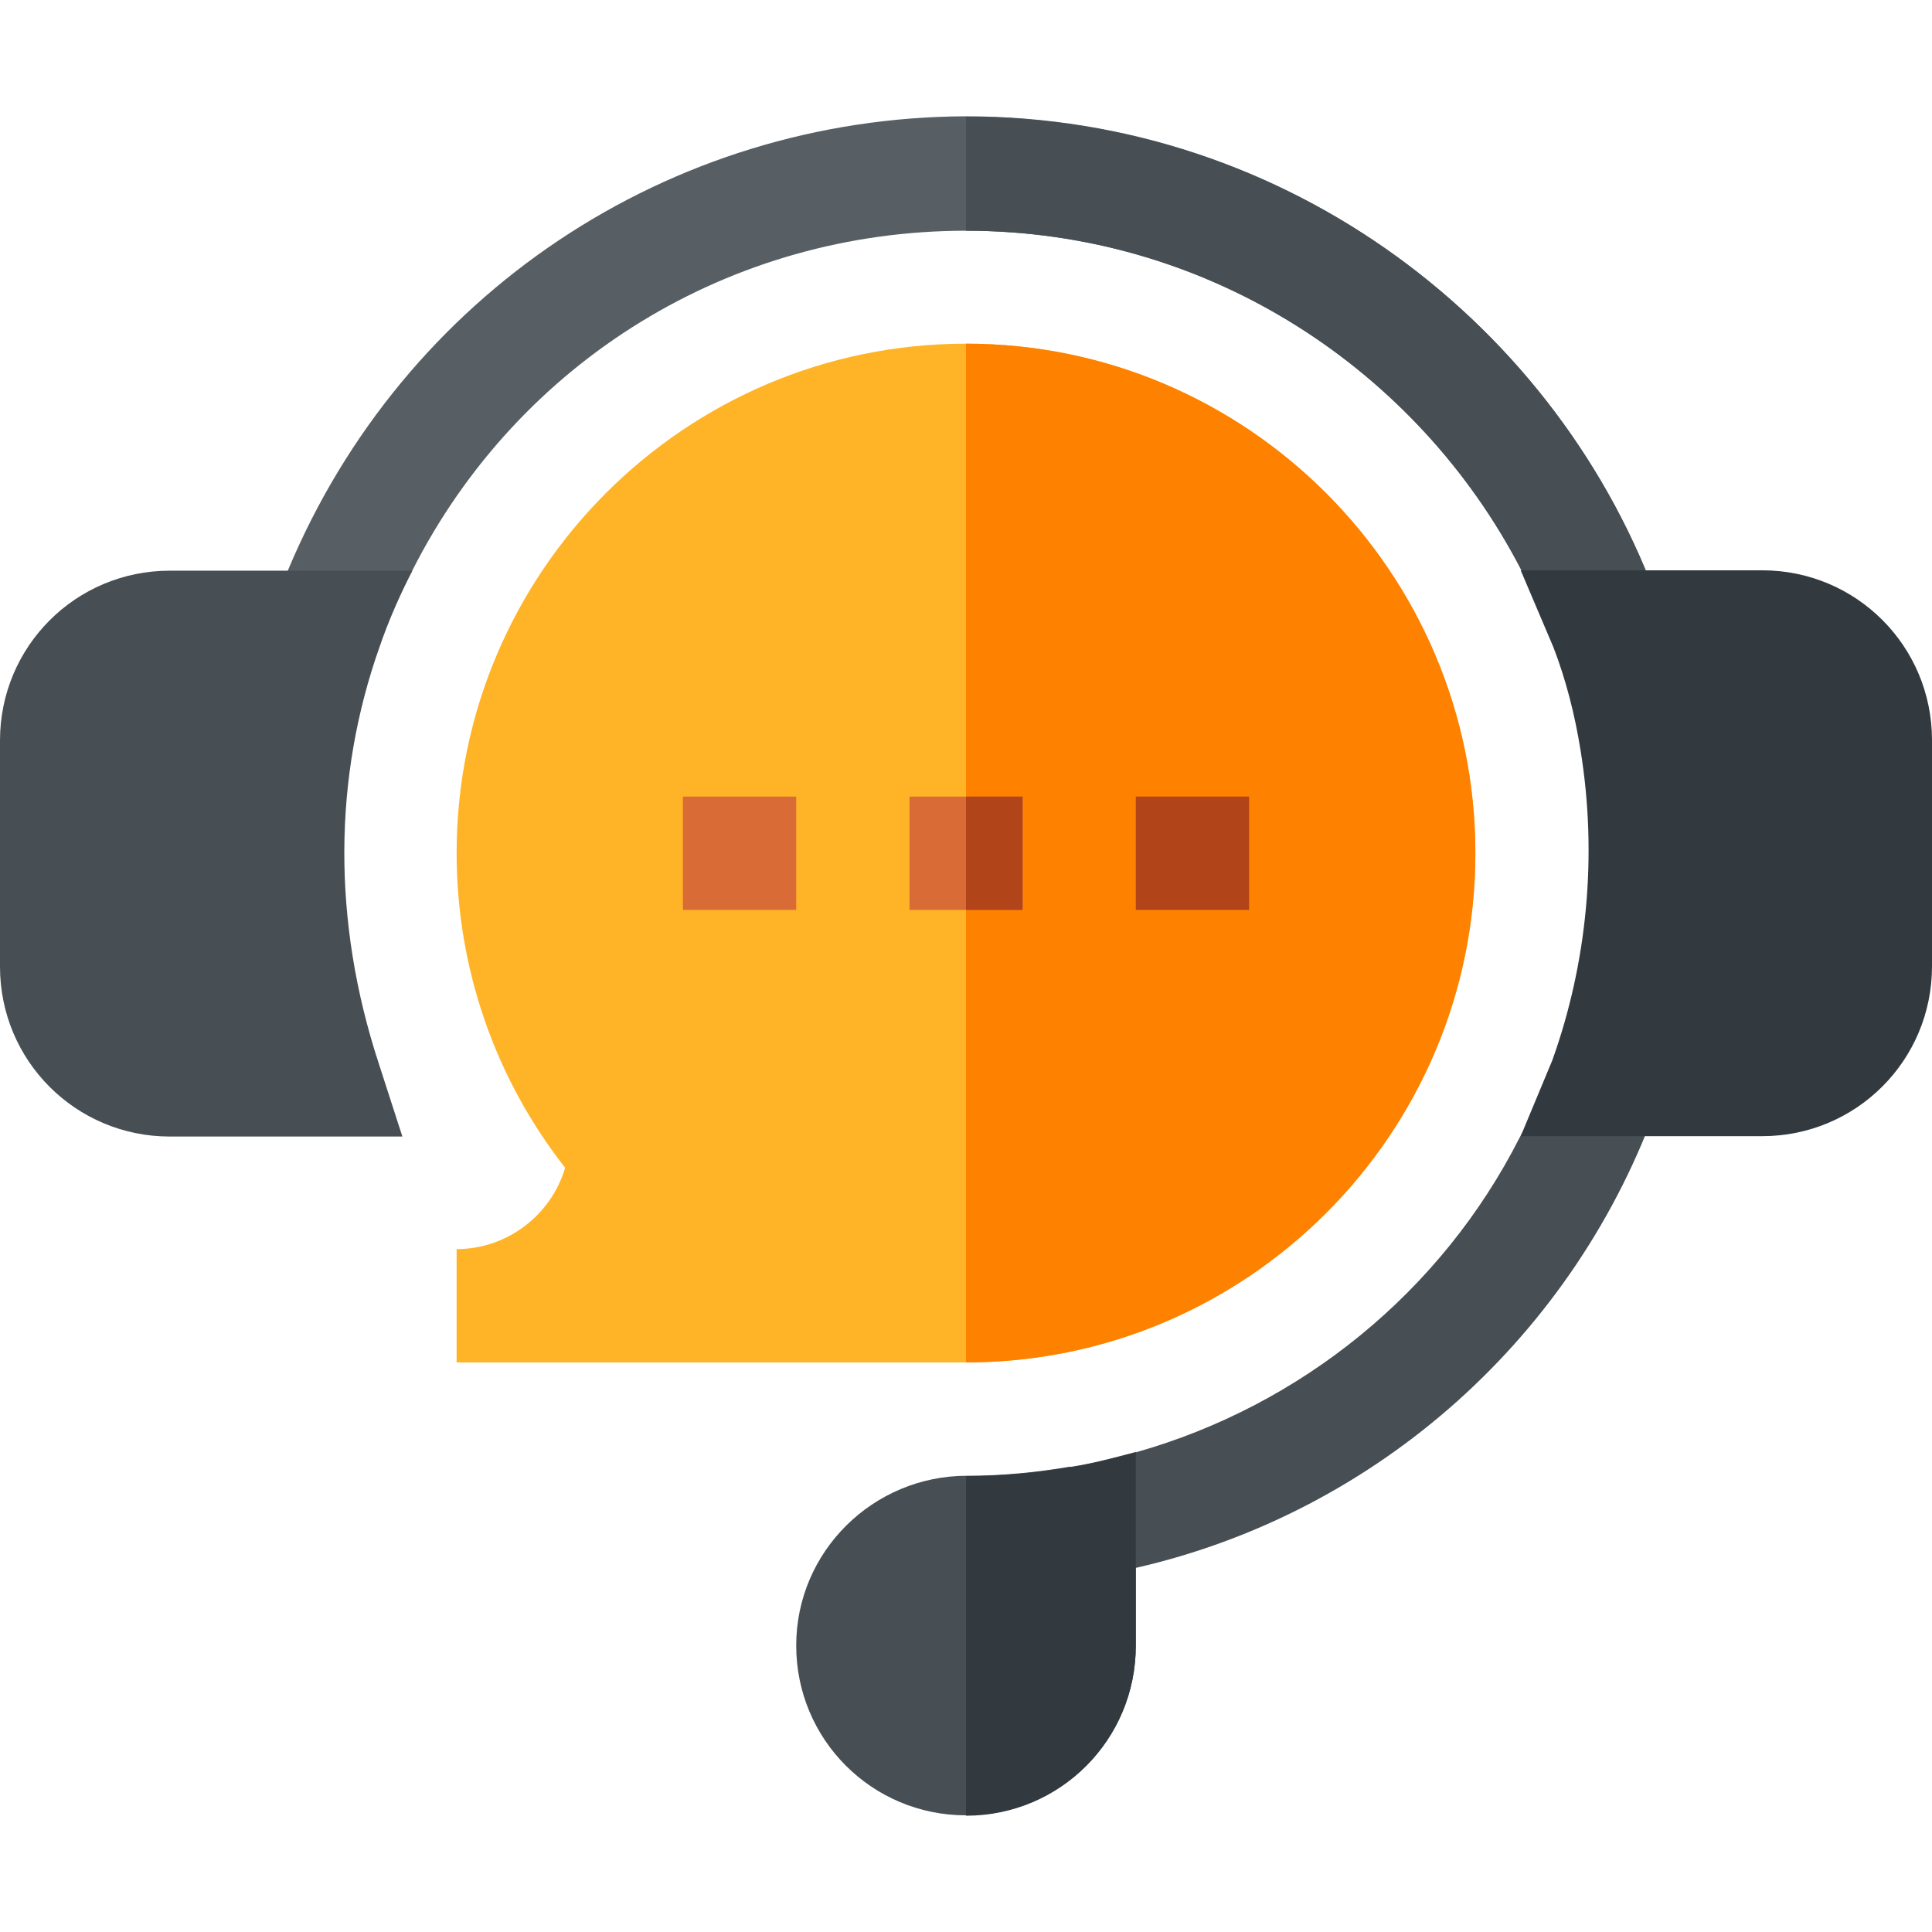 <?xml version="1.0" encoding="utf-8"?>
<!-- Generator: Adobe Illustrator 23.0.2, SVG Export Plug-In . SVG Version: 6.00 Build 0)  -->
<svg version="1.0" id="Layer_1" xmlns="http://www.w3.org/2000/svg" xmlns:xlink="http://www.w3.org/1999/xlink" x="0px" y="0px"
	 viewBox="0 0 52 52" style="enable-background:new 0 0 52 52;" xml:space="preserve">
<style type="text/css">
	.st0{fill:#FFB427;}
	.st1{fill:#FF8100;}
	.st2{fill:#474F54;}
	.st3{fill:#575F64;}
	.st4{fill:#D96B37;}
	.st5{fill:#B14418;}
	.st6{fill:#32393F;}
</style>
<g>
	<g>
		<path class="st0" d="M39.71,22.96c0,7.56-6.15,13.71-13.71,13.71H12.29v-3.05c1.36,0,2.55-0.92,2.92-2.19
			c-1.89-2.41-2.92-5.38-2.92-8.47c0-7.56,6.15-13.71,13.71-13.71S39.71,15.41,39.71,22.96L39.71,22.96z"/>
	</g>
	<path class="st1" d="M39.71,22.96c0-7.56-6.15-13.71-13.71-13.71v27.42C33.56,36.67,39.71,30.53,39.71,22.96z"/>
	<g>
		<path class="st2" d="M44.65,29.59c-2.22,6.34-7.56,11.12-14.08,12.61c-0.43,0.12-0.85,0.21-1.28,0.27l-0.18-1.13
			c-0.16-1.02,0.47-1.99,1.46-2.25l0,0c4.46-1.26,8.23-4.33,10.33-8.47c0.59-1.16,1.94-1.7,3.16-1.25L44.65,29.59z"/>
	</g>
	<g>
		<path class="st3" d="M44.68,16.35l-0.61,0.21c-1.22,0.46-2.56-0.09-3.14-1.25C38.16,9.98,32.56,6.21,26,6.21
			c-6.34,0-12.04,3.5-14.9,9.14c-0.61,1.13-1.95,1.65-3.14,1.22l-0.61-0.21c0.12-0.34,0.24-0.67,0.4-1.01
			C10.86,7.91,18.02,3.16,26,3.13C34.67,3.13,42,8.77,44.68,16.35L44.68,16.35z"/>
	</g>
	<g id="Live_chat_1_">
		<g>
			<path class="st2" d="M10.22,17.4c0.24-0.7,0.55-1.4,0.88-2.04H4.57C2.04,15.36,0,17.4,0,19.93v6.09c0,2.53,2.04,4.57,4.57,4.57
				h6.26l-0.64-1.98C8.94,24.79,8.97,20.92,10.22,17.4z"/>
		</g>
		<g>
			<path class="st2" d="M28.82,39.48c-0.01,0-0.02,0-0.04,0h-0.01c-0.88,0.15-1.8,0.24-2.74,0.24c-2.53,0-4.6,2.04-4.6,4.57
				c0,2.53,2.04,4.57,4.57,4.57s4.57-2.04,4.57-4.57v-5.21C30,39.23,29.42,39.39,28.82,39.48L28.82,39.48z"/>
		</g>
		<g>
			<path class="st4" d="M18.38,21.44h3.05v3.05h-3.05V21.44z"/>
		</g>
		<g>
			<path class="st4" d="M24.48,21.44h3.05v3.05h-3.05V21.44z"/>
		</g>
		<g>
			<path class="st5" d="M30.57,21.44h3.05v3.05h-3.05V21.44z"/>
		</g>
	</g>
	<g>
		<path class="st6" d="M28.78,39.49L28.78,39.49c-0.89,0.15-1.81,0.24-2.75,0.24c-0.01,0-0.02,0-0.03,0v9.14
			c2.53,0,4.57-2.04,4.57-4.57v-5.21c-0.57,0.15-1.14,0.3-1.75,0.4C28.81,39.48,28.79,39.49,28.78,39.49z"/>
		<g>
			<path class="st2" d="M44.68,16.35l-0.61,0.21c-1.22,0.46-2.56-0.09-3.14-1.25C38.16,9.98,32.56,6.21,26,6.21V3.14
				C34.67,3.14,42,8.77,44.68,16.35L44.68,16.35z"/>
			<path class="st5" d="M26,21.44h1.52v3.05H26V21.44z"/>
		</g>
	</g>
	<g>
		<path class="st6" d="M52,19.92c0-2.53-2.04-4.57-4.57-4.57h-6.5l0.88,2.07c0.34,0.88,0.58,1.83,0.73,2.77
			c0.46,2.83,0.18,5.73-0.76,8.35l-0.85,2.04h6.5c2.53,0,4.57-2.04,4.57-4.57V19.92z"/>
	</g>
</g>
</svg>
